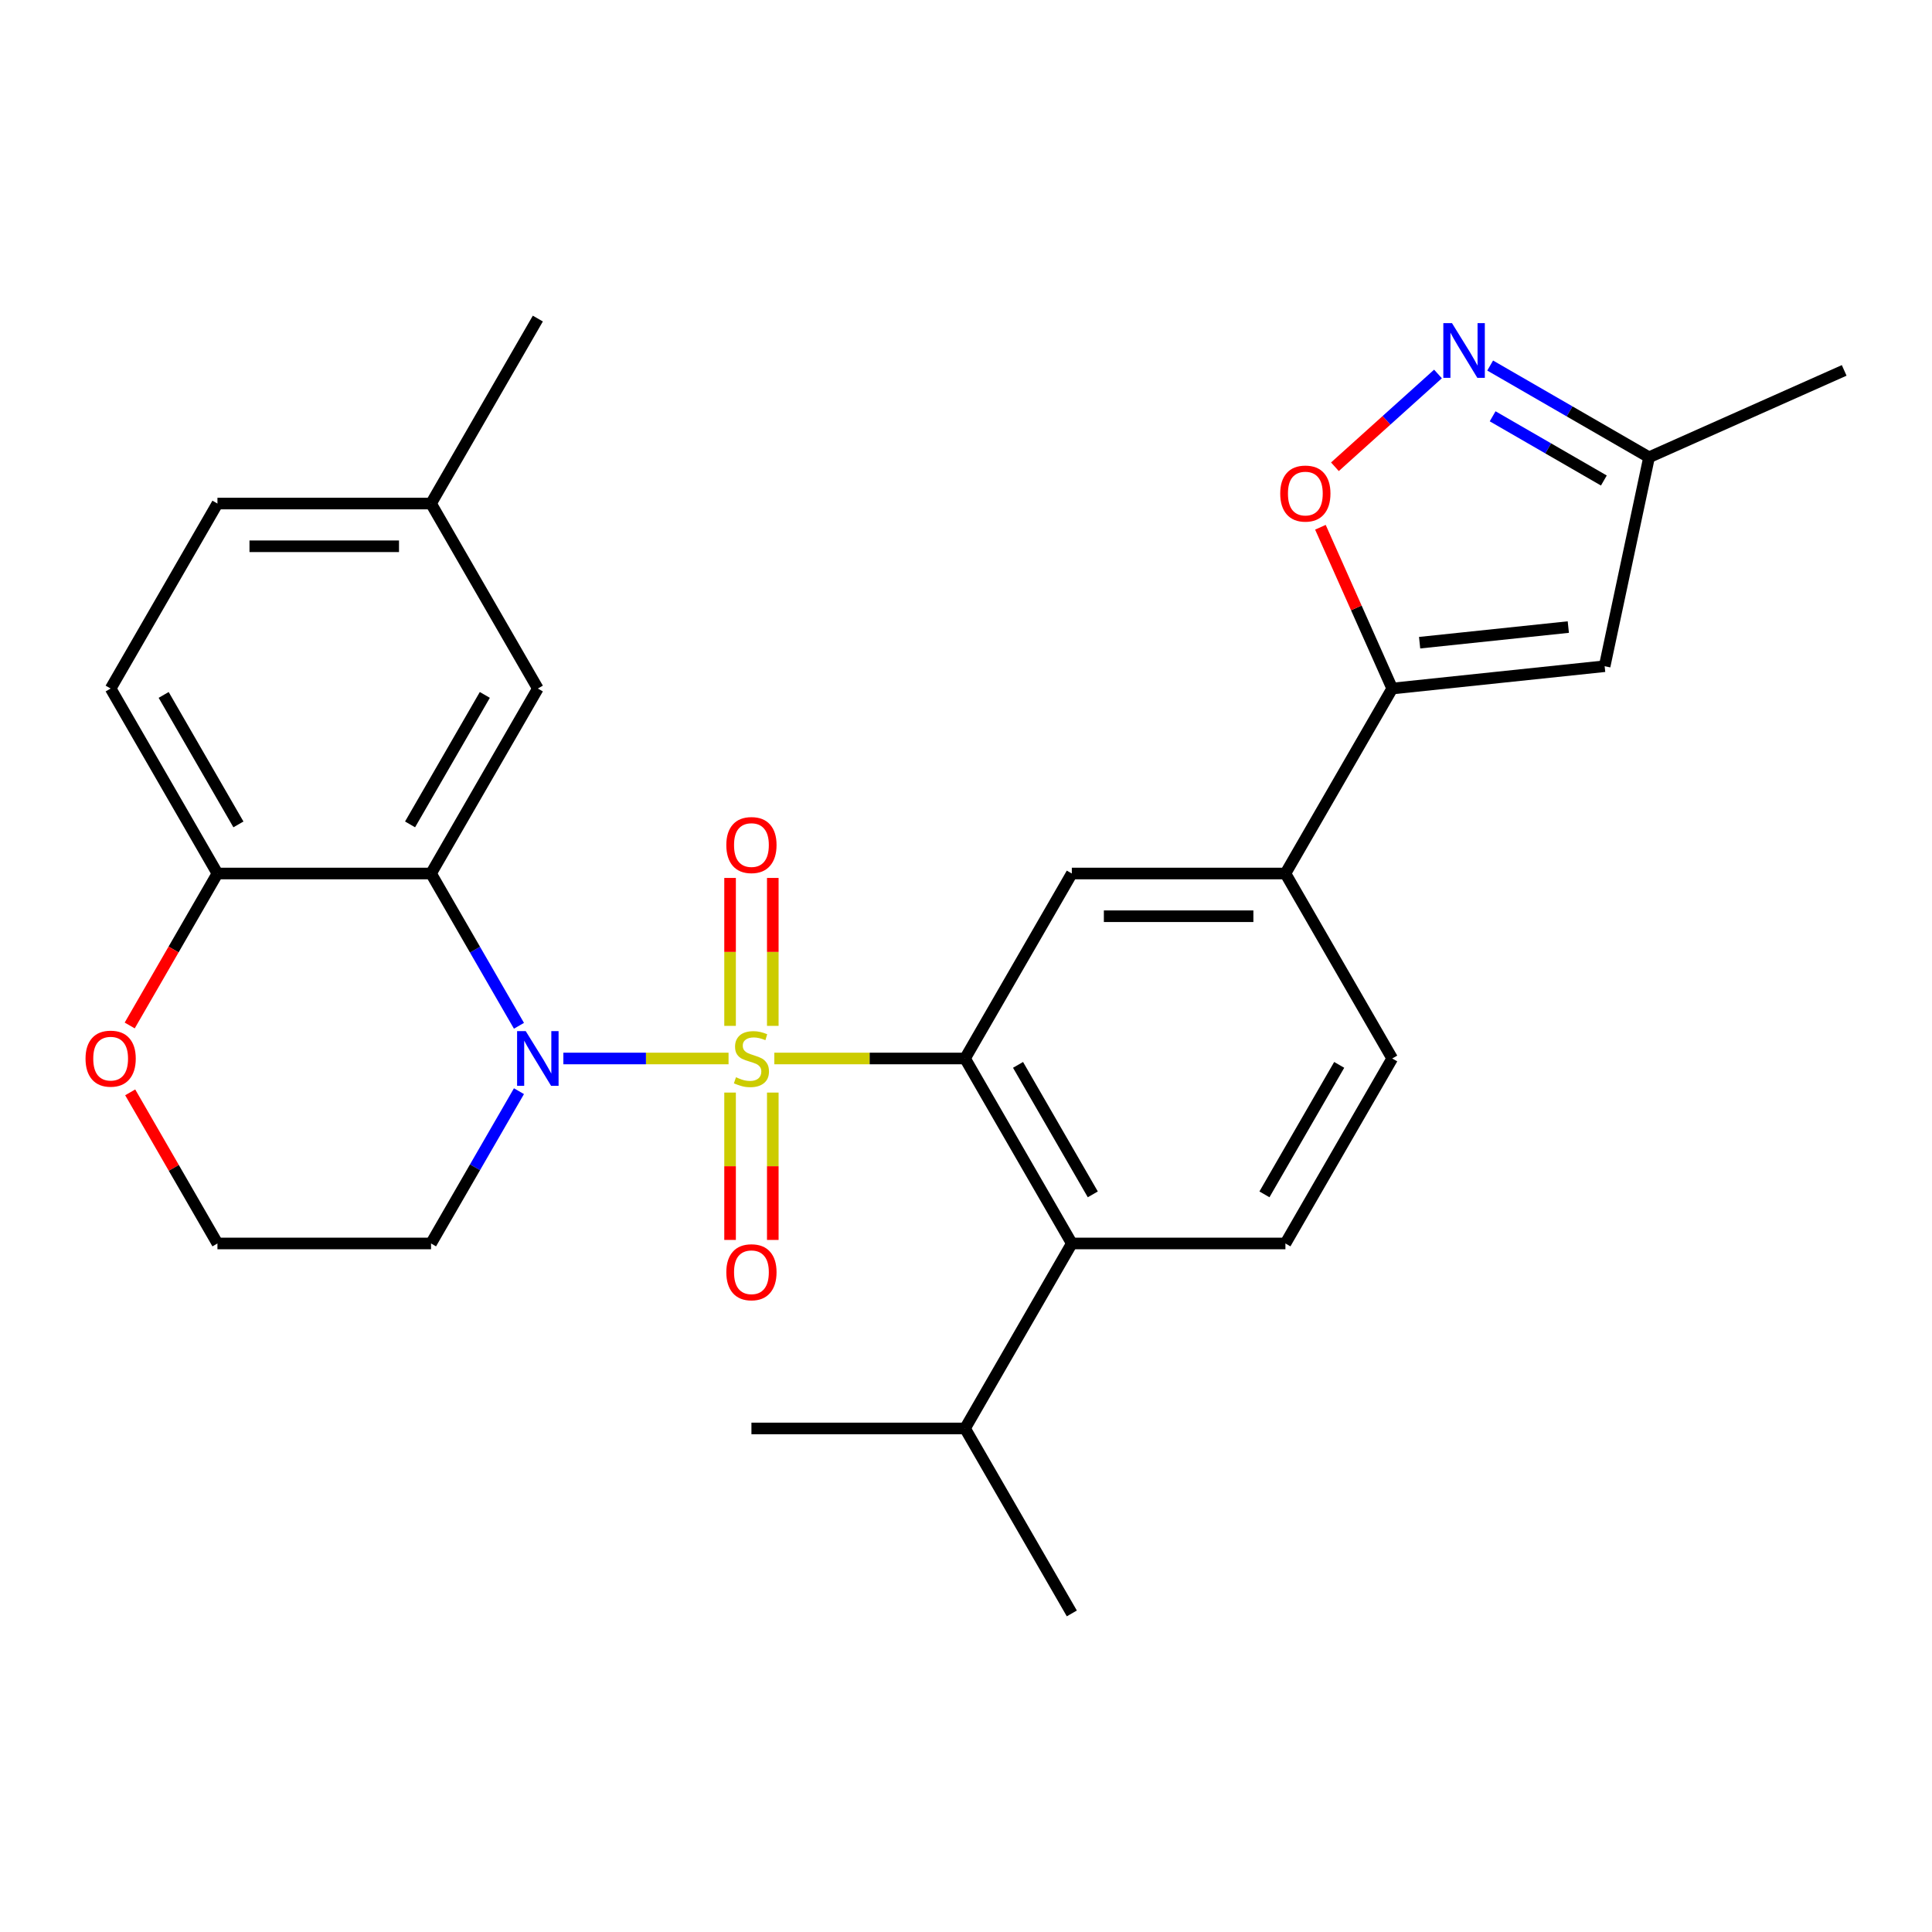 <?xml version='1.0' encoding='iso-8859-1'?>
<svg version='1.1' baseProfile='full'
              xmlns='http://www.w3.org/2000/svg'
                      xmlns:rdkit='http://www.rdkit.org/xml'
                      xmlns:xlink='http://www.w3.org/1999/xlink'
                  xml:space='preserve'
width='1000px' height='1000px' viewBox='0 0 1000 1000'>
<!-- END OF HEADER -->
<rect style='opacity:1.0;fill:#FFFFFF;stroke:none' width='1000' height='1000' x='0' y='0'> </rect>
<path class='bond-0' d='M 377.097,547.872 L 334.344,547.872' style='fill:none;fill-rule:evenodd;stroke:#CCCC00;stroke-width:6px;stroke-linecap:butt;stroke-linejoin:miter;stroke-opacity:1' />
<path class='bond-0' d='M 334.344,547.872 L 291.592,547.872' style='fill:none;fill-rule:evenodd;stroke:#0000FF;stroke-width:6px;stroke-linecap:butt;stroke-linejoin:miter;stroke-opacity:1' />
<path class='bond-1' d='M 400.784,547.872 L 450.141,547.872' style='fill:none;fill-rule:evenodd;stroke:#CCCC00;stroke-width:6px;stroke-linecap:butt;stroke-linejoin:miter;stroke-opacity:1' />
<path class='bond-1' d='M 450.141,547.872 L 499.497,547.872' style='fill:none;fill-rule:evenodd;stroke:#000000;stroke-width:6px;stroke-linecap:butt;stroke-linejoin:miter;stroke-opacity:1' />
<path class='bond-10' d='M 399.996,530.988 L 399.996,492.703' style='fill:none;fill-rule:evenodd;stroke:#CCCC00;stroke-width:6px;stroke-linecap:butt;stroke-linejoin:miter;stroke-opacity:1' />
<path class='bond-10' d='M 399.996,492.703 L 399.996,454.418' style='fill:none;fill-rule:evenodd;stroke:#FF0000;stroke-width:6px;stroke-linecap:butt;stroke-linejoin:miter;stroke-opacity:1' />
<path class='bond-10' d='M 377.885,530.988 L 377.885,492.703' style='fill:none;fill-rule:evenodd;stroke:#CCCC00;stroke-width:6px;stroke-linecap:butt;stroke-linejoin:miter;stroke-opacity:1' />
<path class='bond-10' d='M 377.885,492.703 L 377.885,454.418' style='fill:none;fill-rule:evenodd;stroke:#FF0000;stroke-width:6px;stroke-linecap:butt;stroke-linejoin:miter;stroke-opacity:1' />
<path class='bond-11' d='M 377.885,565.516 L 377.885,603.651' style='fill:none;fill-rule:evenodd;stroke:#CCCC00;stroke-width:6px;stroke-linecap:butt;stroke-linejoin:miter;stroke-opacity:1' />
<path class='bond-11' d='M 377.885,603.651 L 377.885,641.786' style='fill:none;fill-rule:evenodd;stroke:#FF0000;stroke-width:6px;stroke-linecap:butt;stroke-linejoin:miter;stroke-opacity:1' />
<path class='bond-11' d='M 399.996,565.516 L 399.996,603.651' style='fill:none;fill-rule:evenodd;stroke:#CCCC00;stroke-width:6px;stroke-linecap:butt;stroke-linejoin:miter;stroke-opacity:1' />
<path class='bond-11' d='M 399.996,603.651 L 399.996,641.786' style='fill:none;fill-rule:evenodd;stroke:#FF0000;stroke-width:6px;stroke-linecap:butt;stroke-linejoin:miter;stroke-opacity:1' />
<path class='bond-2' d='M 268.613,530.948 L 245.859,491.538' style='fill:none;fill-rule:evenodd;stroke:#0000FF;stroke-width:6px;stroke-linecap:butt;stroke-linejoin:miter;stroke-opacity:1' />
<path class='bond-2' d='M 245.859,491.538 L 223.106,452.128' style='fill:none;fill-rule:evenodd;stroke:#000000;stroke-width:6px;stroke-linecap:butt;stroke-linejoin:miter;stroke-opacity:1' />
<path class='bond-16' d='M 268.613,564.796 L 245.859,604.207' style='fill:none;fill-rule:evenodd;stroke:#0000FF;stroke-width:6px;stroke-linecap:butt;stroke-linejoin:miter;stroke-opacity:1' />
<path class='bond-16' d='M 245.859,604.207 L 223.106,643.617' style='fill:none;fill-rule:evenodd;stroke:#000000;stroke-width:6px;stroke-linecap:butt;stroke-linejoin:miter;stroke-opacity:1' />
<path class='bond-6' d='M 499.497,547.872 L 554.775,643.617' style='fill:none;fill-rule:evenodd;stroke:#000000;stroke-width:6px;stroke-linecap:butt;stroke-linejoin:miter;stroke-opacity:1' />
<path class='bond-6' d='M 526.938,551.178 L 565.632,618.2' style='fill:none;fill-rule:evenodd;stroke:#000000;stroke-width:6px;stroke-linecap:butt;stroke-linejoin:miter;stroke-opacity:1' />
<path class='bond-8' d='M 499.497,547.872 L 554.775,452.128' style='fill:none;fill-rule:evenodd;stroke:#000000;stroke-width:6px;stroke-linecap:butt;stroke-linejoin:miter;stroke-opacity:1' />
<path class='bond-12' d='M 223.106,452.128 L 112.549,452.128' style='fill:none;fill-rule:evenodd;stroke:#000000;stroke-width:6px;stroke-linecap:butt;stroke-linejoin:miter;stroke-opacity:1' />
<path class='bond-15' d='M 223.106,452.128 L 278.384,356.383' style='fill:none;fill-rule:evenodd;stroke:#000000;stroke-width:6px;stroke-linecap:butt;stroke-linejoin:miter;stroke-opacity:1' />
<path class='bond-15' d='M 212.248,426.71 L 250.943,359.689' style='fill:none;fill-rule:evenodd;stroke:#000000;stroke-width:6px;stroke-linecap:butt;stroke-linejoin:miter;stroke-opacity:1' />
<path class='bond-3' d='M 720.61,356.383 L 665.332,452.128' style='fill:none;fill-rule:evenodd;stroke:#000000;stroke-width:6px;stroke-linecap:butt;stroke-linejoin:miter;stroke-opacity:1' />
<path class='bond-5' d='M 720.61,356.383 L 702.027,314.646' style='fill:none;fill-rule:evenodd;stroke:#000000;stroke-width:6px;stroke-linecap:butt;stroke-linejoin:miter;stroke-opacity:1' />
<path class='bond-5' d='M 702.027,314.646 L 683.445,272.908' style='fill:none;fill-rule:evenodd;stroke:#FF0000;stroke-width:6px;stroke-linecap:butt;stroke-linejoin:miter;stroke-opacity:1' />
<path class='bond-7' d='M 720.61,356.383 L 830.561,344.827' style='fill:none;fill-rule:evenodd;stroke:#000000;stroke-width:6px;stroke-linecap:butt;stroke-linejoin:miter;stroke-opacity:1' />
<path class='bond-7' d='M 734.791,332.659 L 811.757,324.57' style='fill:none;fill-rule:evenodd;stroke:#000000;stroke-width:6px;stroke-linecap:butt;stroke-linejoin:miter;stroke-opacity:1' />
<path class='bond-4' d='M 744.298,193.567 L 717.625,217.583' style='fill:none;fill-rule:evenodd;stroke:#0000FF;stroke-width:6px;stroke-linecap:butt;stroke-linejoin:miter;stroke-opacity:1' />
<path class='bond-4' d='M 717.625,217.583 L 690.952,241.6' style='fill:none;fill-rule:evenodd;stroke:#FF0000;stroke-width:6px;stroke-linecap:butt;stroke-linejoin:miter;stroke-opacity:1' />
<path class='bond-31' d='M 771.306,189.204 L 812.427,212.945' style='fill:none;fill-rule:evenodd;stroke:#0000FF;stroke-width:6px;stroke-linecap:butt;stroke-linejoin:miter;stroke-opacity:1' />
<path class='bond-31' d='M 812.427,212.945 L 853.547,236.686' style='fill:none;fill-rule:evenodd;stroke:#000000;stroke-width:6px;stroke-linecap:butt;stroke-linejoin:miter;stroke-opacity:1' />
<path class='bond-31' d='M 772.587,215.475 L 801.371,232.094' style='fill:none;fill-rule:evenodd;stroke:#0000FF;stroke-width:6px;stroke-linecap:butt;stroke-linejoin:miter;stroke-opacity:1' />
<path class='bond-31' d='M 801.371,232.094 L 830.155,248.713' style='fill:none;fill-rule:evenodd;stroke:#000000;stroke-width:6px;stroke-linecap:butt;stroke-linejoin:miter;stroke-opacity:1' />
<path class='bond-14' d='M 554.775,643.617 L 665.332,643.617' style='fill:none;fill-rule:evenodd;stroke:#000000;stroke-width:6px;stroke-linecap:butt;stroke-linejoin:miter;stroke-opacity:1' />
<path class='bond-20' d='M 554.775,643.617 L 499.497,739.362' style='fill:none;fill-rule:evenodd;stroke:#000000;stroke-width:6px;stroke-linecap:butt;stroke-linejoin:miter;stroke-opacity:1' />
<path class='bond-13' d='M 830.561,344.827 L 853.547,236.686' style='fill:none;fill-rule:evenodd;stroke:#000000;stroke-width:6px;stroke-linecap:butt;stroke-linejoin:miter;stroke-opacity:1' />
<path class='bond-9' d='M 554.775,452.128 L 665.332,452.128' style='fill:none;fill-rule:evenodd;stroke:#000000;stroke-width:6px;stroke-linecap:butt;stroke-linejoin:miter;stroke-opacity:1' />
<path class='bond-9' d='M 571.359,474.239 L 648.748,474.239' style='fill:none;fill-rule:evenodd;stroke:#000000;stroke-width:6px;stroke-linecap:butt;stroke-linejoin:miter;stroke-opacity:1' />
<path class='bond-18' d='M 665.332,452.128 L 720.61,547.872' style='fill:none;fill-rule:evenodd;stroke:#000000;stroke-width:6px;stroke-linecap:butt;stroke-linejoin:miter;stroke-opacity:1' />
<path class='bond-19' d='M 112.549,452.128 L 57.271,356.383' style='fill:none;fill-rule:evenodd;stroke:#000000;stroke-width:6px;stroke-linecap:butt;stroke-linejoin:miter;stroke-opacity:1' />
<path class='bond-19' d='M 123.406,426.71 L 84.712,359.689' style='fill:none;fill-rule:evenodd;stroke:#000000;stroke-width:6px;stroke-linecap:butt;stroke-linejoin:miter;stroke-opacity:1' />
<path class='bond-29' d='M 112.549,452.128 L 89.842,491.458' style='fill:none;fill-rule:evenodd;stroke:#000000;stroke-width:6px;stroke-linecap:butt;stroke-linejoin:miter;stroke-opacity:1' />
<path class='bond-29' d='M 89.842,491.458 L 67.134,530.788' style='fill:none;fill-rule:evenodd;stroke:#FF0000;stroke-width:6px;stroke-linecap:butt;stroke-linejoin:miter;stroke-opacity:1' />
<path class='bond-24' d='M 853.547,236.686 L 954.545,191.718' style='fill:none;fill-rule:evenodd;stroke:#000000;stroke-width:6px;stroke-linecap:butt;stroke-linejoin:miter;stroke-opacity:1' />
<path class='bond-28' d='M 665.332,643.617 L 720.61,547.872' style='fill:none;fill-rule:evenodd;stroke:#000000;stroke-width:6px;stroke-linecap:butt;stroke-linejoin:miter;stroke-opacity:1' />
<path class='bond-28' d='M 654.475,618.2 L 693.169,551.178' style='fill:none;fill-rule:evenodd;stroke:#000000;stroke-width:6px;stroke-linecap:butt;stroke-linejoin:miter;stroke-opacity:1' />
<path class='bond-21' d='M 278.384,356.383 L 223.106,260.638' style='fill:none;fill-rule:evenodd;stroke:#000000;stroke-width:6px;stroke-linecap:butt;stroke-linejoin:miter;stroke-opacity:1' />
<path class='bond-22' d='M 223.106,643.617 L 112.549,643.617' style='fill:none;fill-rule:evenodd;stroke:#000000;stroke-width:6px;stroke-linecap:butt;stroke-linejoin:miter;stroke-opacity:1' />
<path class='bond-17' d='M 67.388,565.396 L 89.969,604.507' style='fill:none;fill-rule:evenodd;stroke:#FF0000;stroke-width:6px;stroke-linecap:butt;stroke-linejoin:miter;stroke-opacity:1' />
<path class='bond-17' d='M 89.969,604.507 L 112.549,643.617' style='fill:none;fill-rule:evenodd;stroke:#000000;stroke-width:6px;stroke-linecap:butt;stroke-linejoin:miter;stroke-opacity:1' />
<path class='bond-30' d='M 57.271,356.383 L 112.549,260.638' style='fill:none;fill-rule:evenodd;stroke:#000000;stroke-width:6px;stroke-linecap:butt;stroke-linejoin:miter;stroke-opacity:1' />
<path class='bond-25' d='M 499.497,739.362 L 554.775,835.107' style='fill:none;fill-rule:evenodd;stroke:#000000;stroke-width:6px;stroke-linecap:butt;stroke-linejoin:miter;stroke-opacity:1' />
<path class='bond-26' d='M 499.497,739.362 L 388.94,739.362' style='fill:none;fill-rule:evenodd;stroke:#000000;stroke-width:6px;stroke-linecap:butt;stroke-linejoin:miter;stroke-opacity:1' />
<path class='bond-23' d='M 223.106,260.638 L 112.549,260.638' style='fill:none;fill-rule:evenodd;stroke:#000000;stroke-width:6px;stroke-linecap:butt;stroke-linejoin:miter;stroke-opacity:1' />
<path class='bond-23' d='M 206.522,282.749 L 129.133,282.749' style='fill:none;fill-rule:evenodd;stroke:#000000;stroke-width:6px;stroke-linecap:butt;stroke-linejoin:miter;stroke-opacity:1' />
<path class='bond-27' d='M 223.106,260.638 L 278.384,164.893' style='fill:none;fill-rule:evenodd;stroke:#000000;stroke-width:6px;stroke-linecap:butt;stroke-linejoin:miter;stroke-opacity:1' />
<path  class='atom-0' d='M 380.94 557.592
Q 381.26 557.712, 382.58 558.272
Q 383.9 558.832, 385.34 559.192
Q 386.82 559.512, 388.26 559.512
Q 390.94 559.512, 392.5 558.232
Q 394.06 556.912, 394.06 554.632
Q 394.06 553.072, 393.26 552.112
Q 392.5 551.152, 391.3 550.632
Q 390.1 550.112, 388.1 549.512
Q 385.58 548.752, 384.06 548.032
Q 382.58 547.312, 381.5 545.792
Q 380.46 544.272, 380.46 541.712
Q 380.46 538.152, 382.86 535.952
Q 385.3 533.752, 390.1 533.752
Q 393.38 533.752, 397.1 535.312
L 396.18 538.392
Q 392.78 536.992, 390.22 536.992
Q 387.46 536.992, 385.94 538.152
Q 384.42 539.272, 384.46 541.232
Q 384.46 542.752, 385.22 543.672
Q 386.02 544.592, 387.14 545.112
Q 388.3 545.632, 390.22 546.232
Q 392.78 547.032, 394.3 547.832
Q 395.82 548.632, 396.9 550.272
Q 398.02 551.872, 398.02 554.632
Q 398.02 558.552, 395.38 560.672
Q 392.78 562.752, 388.42 562.752
Q 385.9 562.752, 383.98 562.192
Q 382.1 561.672, 379.86 560.752
L 380.94 557.592
' fill='#CCCC00'/>
<path  class='atom-1' d='M 272.124 533.712
L 281.404 548.712
Q 282.324 550.192, 283.804 552.872
Q 285.284 555.552, 285.364 555.712
L 285.364 533.712
L 289.124 533.712
L 289.124 562.032
L 285.244 562.032
L 275.284 545.632
Q 274.124 543.712, 272.884 541.512
Q 271.684 539.312, 271.324 538.632
L 271.324 562.032
L 267.644 562.032
L 267.644 533.712
L 272.124 533.712
' fill='#0000FF'/>
<path  class='atom-5' d='M 751.542 167.248
L 760.822 182.248
Q 761.742 183.728, 763.222 186.408
Q 764.702 189.088, 764.782 189.248
L 764.782 167.248
L 768.542 167.248
L 768.542 195.568
L 764.662 195.568
L 754.702 179.168
Q 753.542 177.248, 752.302 175.048
Q 751.102 172.848, 750.742 172.168
L 750.742 195.568
L 747.062 195.568
L 747.062 167.248
L 751.542 167.248
' fill='#0000FF'/>
<path  class='atom-6' d='M 662.643 255.464
Q 662.643 248.664, 666.003 244.864
Q 669.363 241.064, 675.643 241.064
Q 681.923 241.064, 685.283 244.864
Q 688.643 248.664, 688.643 255.464
Q 688.643 262.344, 685.243 266.264
Q 681.843 270.144, 675.643 270.144
Q 669.403 270.144, 666.003 266.264
Q 662.643 262.384, 662.643 255.464
M 675.643 266.944
Q 679.963 266.944, 682.283 264.064
Q 684.643 261.144, 684.643 255.464
Q 684.643 249.904, 682.283 247.104
Q 679.963 244.264, 675.643 244.264
Q 671.323 244.264, 668.963 247.064
Q 666.643 249.864, 666.643 255.464
Q 666.643 261.184, 668.963 264.064
Q 671.323 266.944, 675.643 266.944
' fill='#FF0000'/>
<path  class='atom-11' d='M 375.94 437.396
Q 375.94 430.596, 379.3 426.796
Q 382.66 422.996, 388.94 422.996
Q 395.22 422.996, 398.58 426.796
Q 401.94 430.596, 401.94 437.396
Q 401.94 444.276, 398.54 448.196
Q 395.14 452.076, 388.94 452.076
Q 382.7 452.076, 379.3 448.196
Q 375.94 444.316, 375.94 437.396
M 388.94 448.876
Q 393.26 448.876, 395.58 445.996
Q 397.94 443.076, 397.94 437.396
Q 397.94 431.836, 395.58 429.036
Q 393.26 426.196, 388.94 426.196
Q 384.62 426.196, 382.26 428.996
Q 379.94 431.796, 379.94 437.396
Q 379.94 443.116, 382.26 445.996
Q 384.62 448.876, 388.94 448.876
' fill='#FF0000'/>
<path  class='atom-12' d='M 375.94 658.509
Q 375.94 651.709, 379.3 647.909
Q 382.66 644.109, 388.94 644.109
Q 395.22 644.109, 398.58 647.909
Q 401.94 651.709, 401.94 658.509
Q 401.94 665.389, 398.54 669.309
Q 395.14 673.189, 388.94 673.189
Q 382.7 673.189, 379.3 669.309
Q 375.94 665.429, 375.94 658.509
M 388.94 669.989
Q 393.26 669.989, 395.58 667.109
Q 397.94 664.189, 397.94 658.509
Q 397.94 652.949, 395.58 650.149
Q 393.26 647.309, 388.94 647.309
Q 384.62 647.309, 382.26 650.109
Q 379.94 652.909, 379.94 658.509
Q 379.94 664.229, 382.26 667.109
Q 384.62 669.989, 388.94 669.989
' fill='#FF0000'/>
<path  class='atom-18' d='M 44.271 547.952
Q 44.271 541.152, 47.631 537.352
Q 50.991 533.552, 57.271 533.552
Q 63.551 533.552, 66.911 537.352
Q 70.271 541.152, 70.271 547.952
Q 70.271 554.832, 66.871 558.752
Q 63.471 562.632, 57.271 562.632
Q 51.031 562.632, 47.631 558.752
Q 44.271 554.872, 44.271 547.952
M 57.271 559.432
Q 61.591 559.432, 63.911 556.552
Q 66.271 553.632, 66.271 547.952
Q 66.271 542.392, 63.911 539.592
Q 61.591 536.752, 57.271 536.752
Q 52.951 536.752, 50.591 539.552
Q 48.271 542.352, 48.271 547.952
Q 48.271 553.672, 50.591 556.552
Q 52.951 559.432, 57.271 559.432
' fill='#FF0000'/>
</svg>
